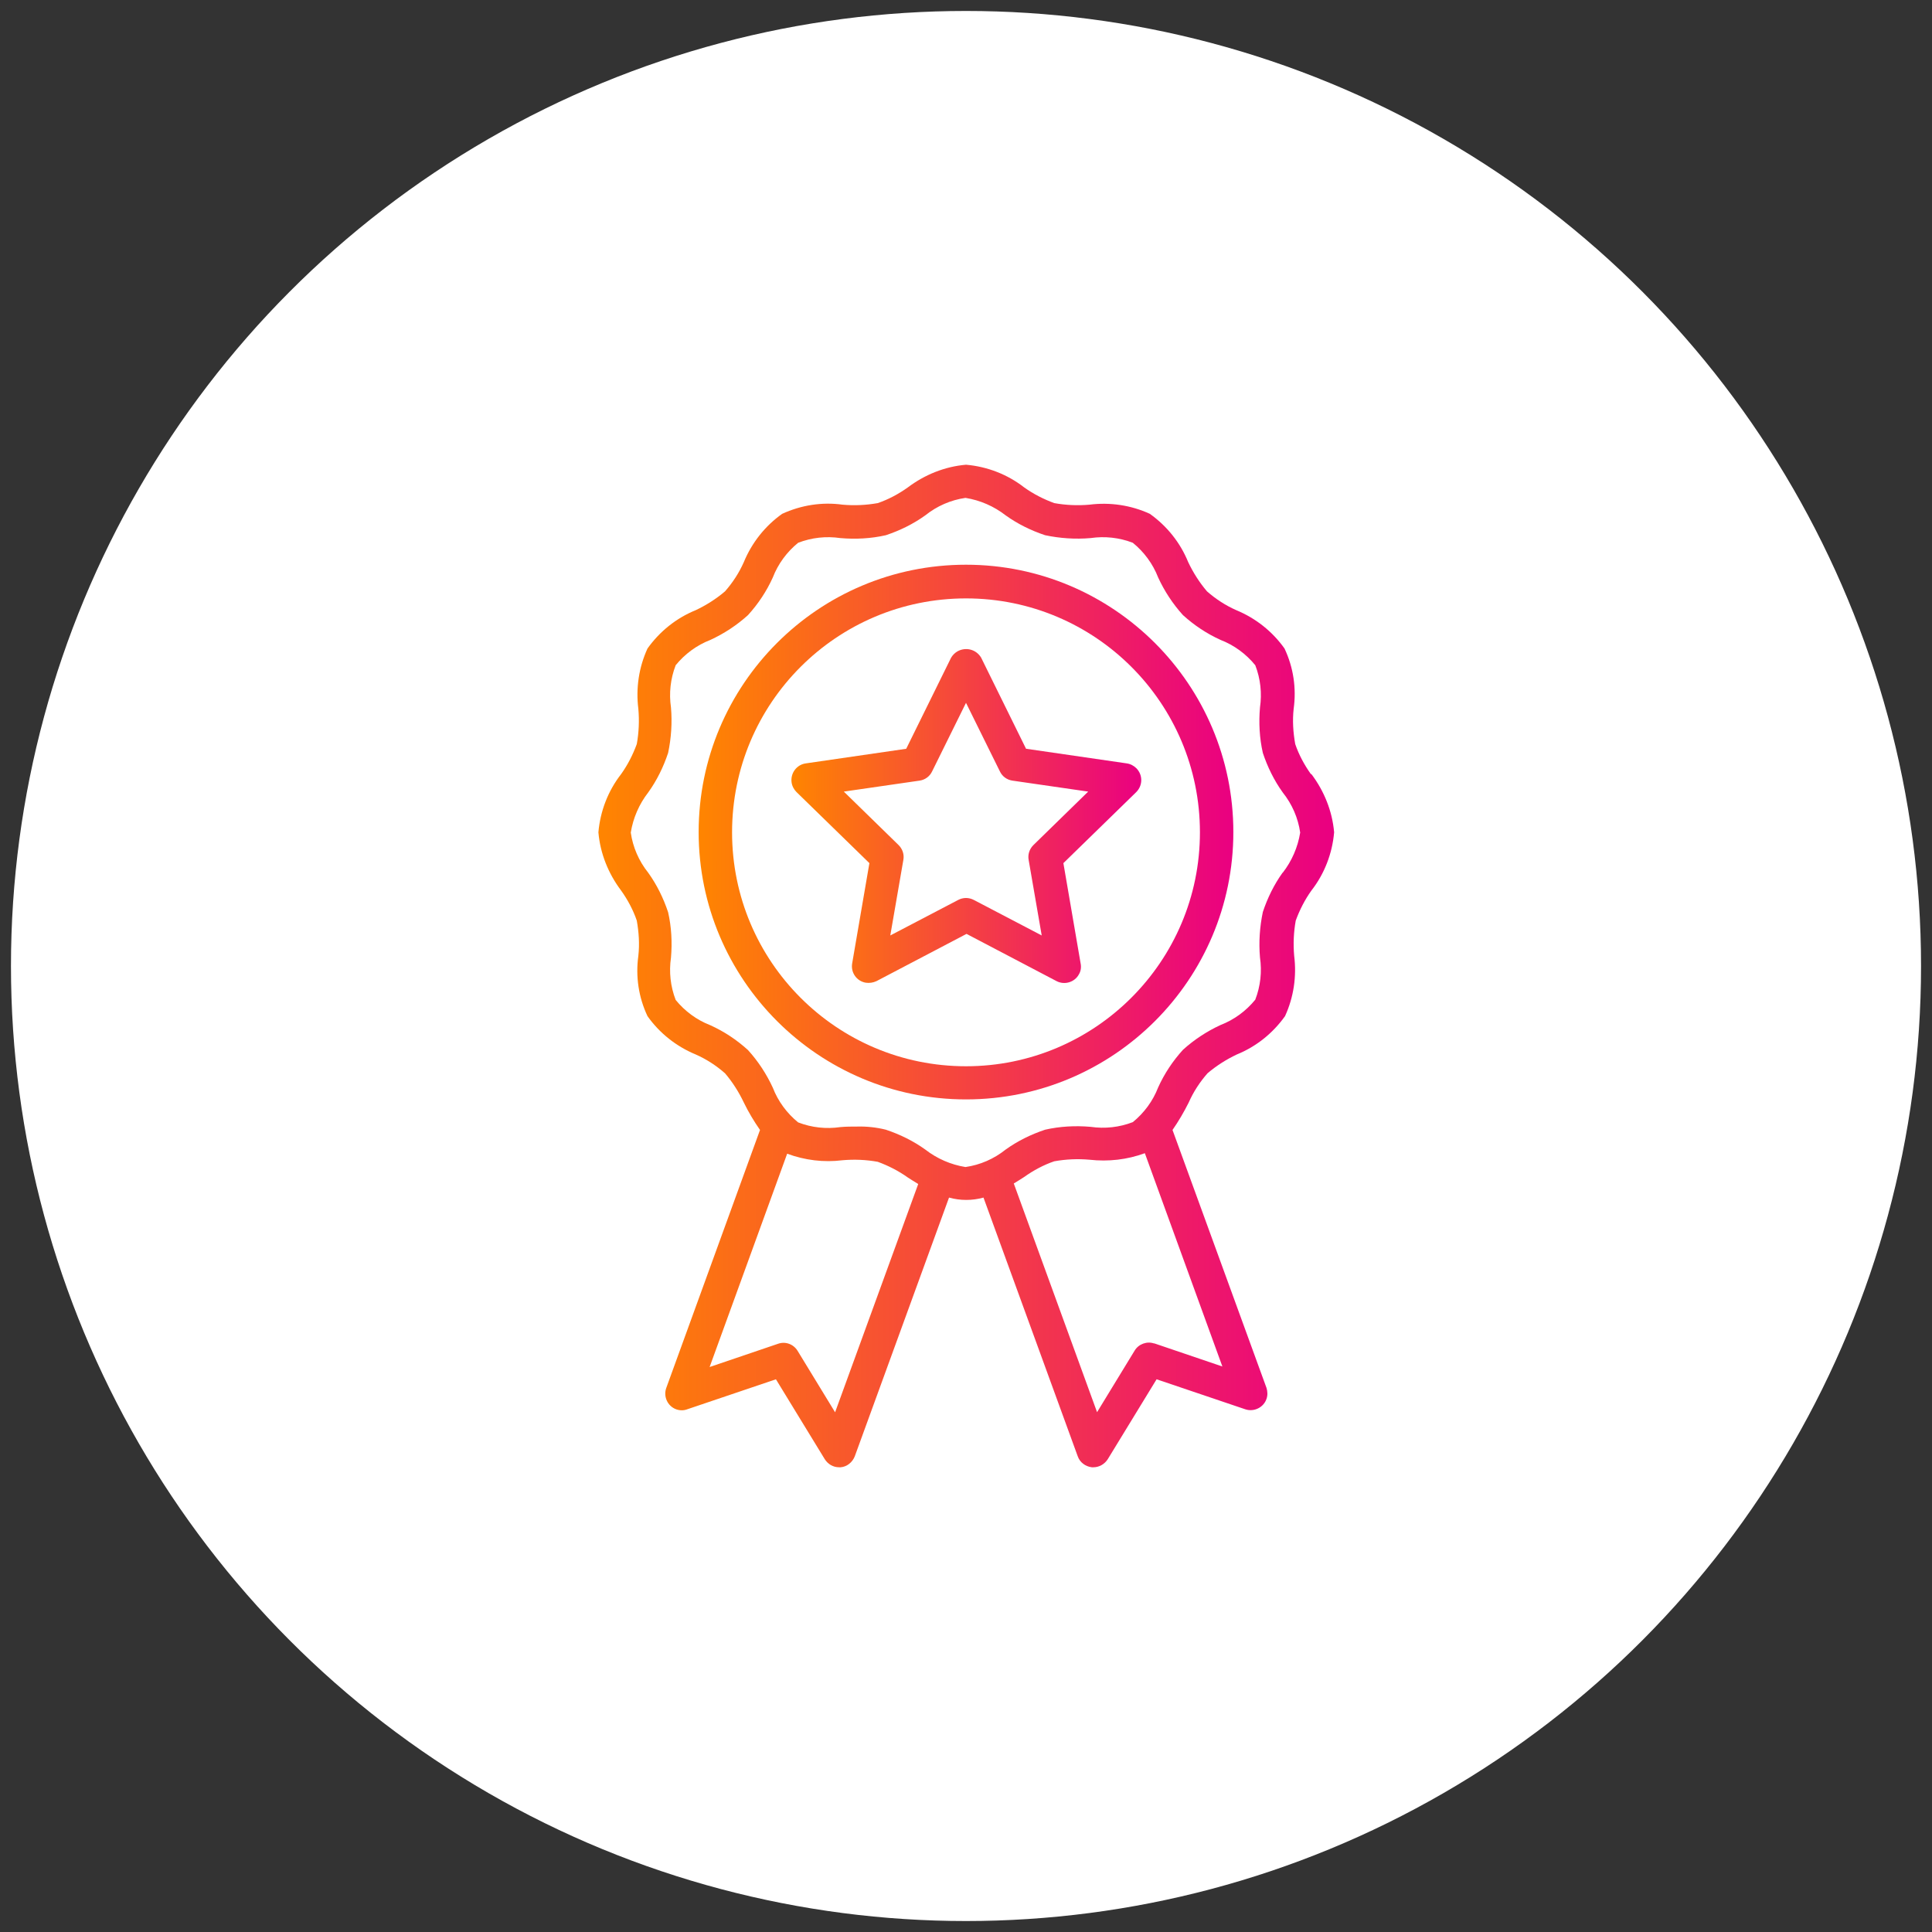 <?xml version="1.0" encoding="UTF-8"?>
<svg id="Layer_1" data-name="Layer 1" xmlns="http://www.w3.org/2000/svg" xmlns:xlink="http://www.w3.org/1999/xlink" viewBox="0 0 74 74">
  <rect x="0" y="0" width="74" height="74" fill="#333333" stroke="none"/>
  <defs>
    <style>
      .cls-1 {
        fill: url(#linear-gradient-2);
      }

      .cls-2 {
        fill: #fff;
      }

      .cls-3 {
        fill: url(#linear-gradient-3);
      }

      .cls-4 {
        fill: url(#linear-gradient);
      }
    </style>
    <linearGradient id="linear-gradient" x1="22.92" y1="37" x2="51.08" y2="37" gradientUnits="userSpaceOnUse">
      <stop offset="0" stop-color="#ff8500"/>
      <stop offset="1" stop-color="#ea0081"/>
    </linearGradient>
    <linearGradient id="linear-gradient-2" x1="26.76" y1="31.88" x2="47.24" y2="31.88" xlink:href="#linear-gradient"/>
    <linearGradient id="linear-gradient-3" x1="30.3" y1="31.25" x2="43.7" y2="31.25" xlink:href="#linear-gradient"/>
  </defs>
  <circle class="cls-2" cx="37" cy="37" r="36.58"/>
  <g>
    <path class="cls-4" d="M50.21,29.65c-.25-.35-.46-.74-.6-1.15-.08-.45-.11-.9-.06-1.35.11-.79-.01-1.59-.35-2.31-.46-.65-1.1-1.16-1.85-1.47-.41-.18-.79-.43-1.12-.72-.29-.34-.53-.72-.72-1.12-.3-.74-.81-1.38-1.47-1.85-.72-.33-1.52-.45-2.31-.35-.45.04-.91.02-1.35-.06-.41-.15-.8-.35-1.15-.6-.64-.5-1.42-.8-2.23-.87-.81.07-1.58.38-2.23.87-.35.25-.74.46-1.15.6-.45.08-.9.1-1.35.06-.79-.11-1.59.02-2.31.35-.65.46-1.16,1.1-1.47,1.85-.18.41-.43.79-.72,1.12-.34.29-.72.53-1.12.72-.74.3-1.38.81-1.85,1.47-.33.72-.45,1.52-.35,2.31.04.45.02.91-.06,1.35-.15.41-.35.8-.6,1.15-.5.64-.8,1.42-.87,2.23.07.81.38,1.58.87,2.23.25.35.46.74.6,1.15.08.45.11.9.06,1.35-.11.79.01,1.59.35,2.31.46.65,1.1,1.16,1.85,1.47.41.18.79.43,1.12.72.29.34.53.72.72,1.12.18.37.39.72.62,1.05l-3.59,9.88c-.12.33.05.7.38.82.14.05.29.05.42,0l3.4-1.15,1.87,3.06c.12.19.32.31.55.31.02,0,.04,0,.06,0,.24-.02.45-.19.54-.42l3.61-9.91c.43.12.89.12,1.32,0l3.61,9.91c.08.23.29.39.54.42.02,0,.04,0,.06,0,.22,0,.43-.12.55-.31l1.87-3.06,3.4,1.15c.33.11.7-.07.81-.4.05-.14.04-.29,0-.42l-3.6-9.88c.23-.33.44-.69.62-1.05.18-.41.43-.79.72-1.12.34-.29.72-.53,1.12-.72.74-.3,1.38-.81,1.85-1.47.33-.72.45-1.52.35-2.31-.04-.45-.02-.91.06-1.35.15-.41.35-.8.6-1.15.5-.64.8-1.42.87-2.23-.07-.81-.38-1.58-.87-2.23ZM31.99,54.1l-1.44-2.36c-.16-.26-.47-.37-.75-.27l-2.62.89,2.97-8.17c.68.25,1.4.34,2.12.25.45-.04.91-.02,1.35.06.41.15.8.35,1.15.6.13.08.26.17.4.25l-3.19,8.76ZM44.21,51.46c-.28-.1-.6.02-.75.27l-1.44,2.36-3.19-8.76c.14-.08.27-.17.4-.25.35-.25.74-.46,1.15-.6.45-.08.9-.1,1.35-.06.72.08,1.44,0,2.12-.25l2.97,8.17-2.62-.89ZM49.13,33.42c-.33.46-.58.97-.76,1.51-.12.57-.16,1.16-.11,1.74.08.55.02,1.1-.18,1.62-.35.43-.81.77-1.33.97-.52.24-1.01.56-1.44.95-.39.43-.71.91-.95,1.44-.2.52-.54.98-.97,1.33-.52.2-1.07.26-1.62.18-.58-.05-1.17-.02-1.74.11-.54.18-1.05.43-1.51.76-.45.36-.98.59-1.54.67-.56-.09-1.09-.32-1.54-.67-.46-.33-.97-.58-1.51-.76-.36-.09-.73-.13-1.1-.12-.21,0-.43,0-.64.02-.55.08-1.1.02-1.62-.18-.43-.35-.77-.81-.97-1.33-.24-.52-.56-1.01-.95-1.44-.43-.39-.91-.71-1.44-.95-.52-.2-.98-.54-1.33-.97-.2-.52-.26-1.07-.18-1.62.05-.58.02-1.17-.11-1.74-.18-.54-.43-1.05-.76-1.51-.36-.45-.59-.98-.67-1.54.09-.56.32-1.09.67-1.54.33-.46.58-.97.76-1.51.12-.57.16-1.16.11-1.74-.08-.55-.02-1.1.18-1.62.35-.43.81-.77,1.33-.97.52-.24,1.01-.56,1.44-.95.39-.43.71-.91.95-1.44.2-.52.54-.98.97-1.33.52-.2,1.07-.26,1.62-.18.58.05,1.17.02,1.74-.11.54-.18,1.05-.43,1.51-.76.45-.36.98-.59,1.54-.67.56.09,1.09.32,1.54.67.46.33.97.58,1.51.76.57.12,1.16.16,1.74.11.55-.08,1.1-.02,1.62.18.43.35.77.81.97,1.33.24.52.56,1.01.95,1.44.43.39.91.71,1.44.95.52.2.98.54,1.33.97.2.52.26,1.07.18,1.62-.05.58-.02,1.17.11,1.74.18.54.43,1.05.76,1.51.36.45.59.98.67,1.54-.09.56-.32,1.09-.67,1.54Z"/>
    <path class="cls-1" d="M37,21.63c-5.66,0-10.24,4.59-10.24,10.24s4.59,10.24,10.24,10.24,10.24-4.59,10.24-10.24c0-5.65-4.59-10.24-10.24-10.24ZM37,40.84c-4.95,0-8.96-4.01-8.96-8.96s4.01-8.96,8.96-8.96,8.96,4.01,8.96,8.96c0,4.95-4.02,8.96-8.96,8.96Z"/>
    <path class="cls-3" d="M39.3,28.68l-1.72-3.49c-.19-.32-.59-.42-.91-.24-.1.06-.18.14-.24.24l-1.72,3.49-3.85.56c-.35.05-.59.38-.54.73.02.14.09.27.19.37l2.79,2.72-.66,3.84c-.06.35.17.68.52.74.14.02.28,0,.41-.06l3.45-1.81,3.45,1.81c.31.16.7.04.86-.27.07-.12.09-.27.06-.41l-.66-3.84,2.79-2.72c.25-.25.26-.65.01-.91-.1-.1-.23-.17-.37-.19l-3.85-.56ZM39.58,32.37c-.15.15-.22.36-.18.57l.5,2.89-2.6-1.36c-.19-.1-.41-.1-.6,0l-2.6,1.36.5-2.89c.04-.21-.03-.42-.18-.57l-2.1-2.05,2.9-.42c.21-.03.39-.16.48-.35l1.3-2.63,1.3,2.63c.09.19.27.32.48.35l2.9.42-2.1,2.05Z"/>
  </g>
</svg>